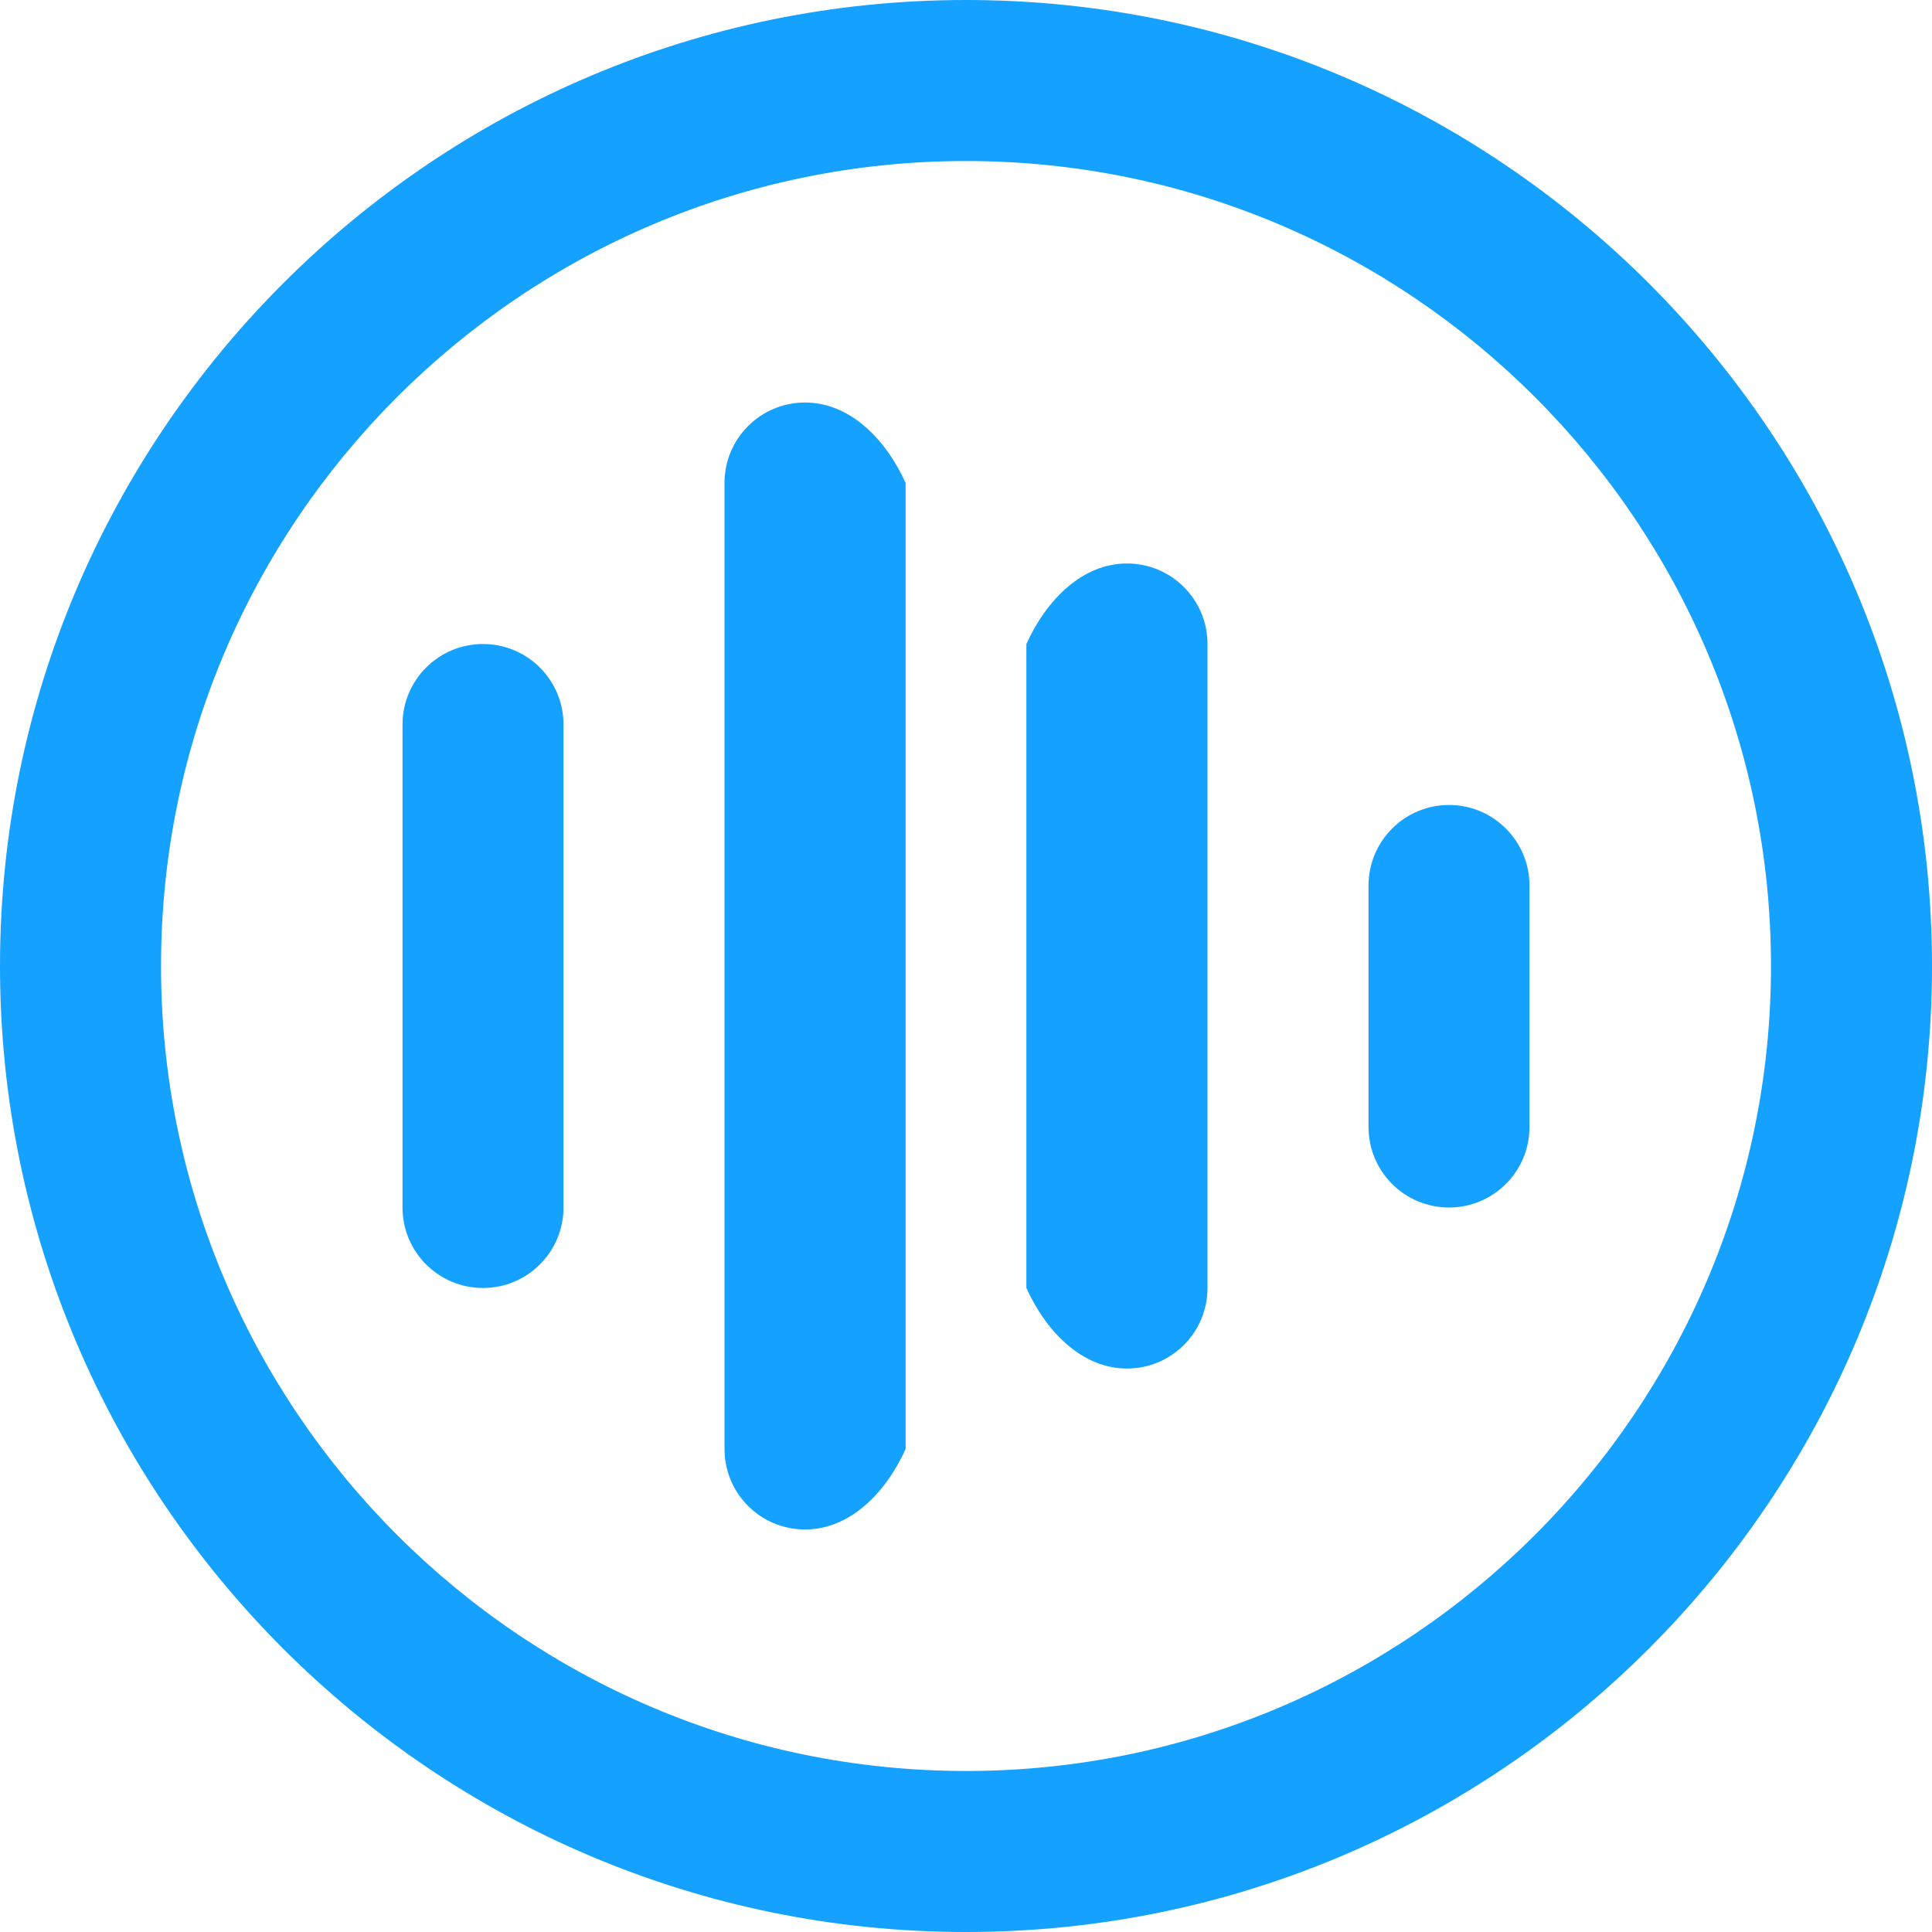 ﻿<?xml version="1.0" encoding="utf-8"?>
<svg version="1.1" xmlns:xlink="http://www.w3.org/1999/xlink" width="32px" height="32px" xmlns="http://www.w3.org/2000/svg">
  <g transform="matrix(1 0 0 1 -974 -567 )">
    <path d="M 32 16  C 32 7.177  24.823 0  16 0  C 7.177 0  0 7.177  0 16  C 0 24.823  7.177 32  16 32  C 24.823 32  32 24.823  32 16  Z M 29.333 16  C 29.333 23.352  23.352 29.333  16 29.333  C 8.648 29.333  2.667 23.352  2.667 16  C 2.667 8.648  8.648 2.667  16 2.667  C 23.352 2.667  29.333 8.648  29.333 16  Z M 13.333 6.667  C 14.071 6.667  14.667 7.264  15 8  L 15 24  C 14.667 24.736  14.071 25.333  13.333 25.333  C 12.596 25.333  12 24.736  12 24  L 12 8  C 12 7.264  12.596 6.667  13.333 6.667  Z M 8 10.667  C 8.737 10.667  9.333 11.264  9.333 12  L 9.333 20  C 9.333 20.736  8.737 21.333  8 21.333  C 7.263 21.333  6.667 20.736  6.667 20  L 6.667 12  C 6.667 11.264  7.263 10.667  8 10.667  Z M 18.667 9.333  C 19.404 9.333  20 9.931  20 10.667  L 20 21.333  C 20 22.069  19.404 22.667  18.667 22.667  C 17.929 22.667  17.333 22.069  17 21.333  L 17 10.667  C 17.333 9.931  17.929 9.333  18.667 9.333  Z M 24 13.333  C 24.737 13.333  25.333 13.931  25.333 14.667  L 25.333 18.667  C 25.333 19.403  24.737 20  24 20  C 23.263 20  22.667 19.403  22.667 18.667  L 22.667 14.667  C 22.667 13.931  23.263 13.333  24 13.333  Z " fill-rule="nonzero" fill="#14a1ff" stroke="none" transform="matrix(1 0 0 1 974 567 )" />
  </g>
</svg>